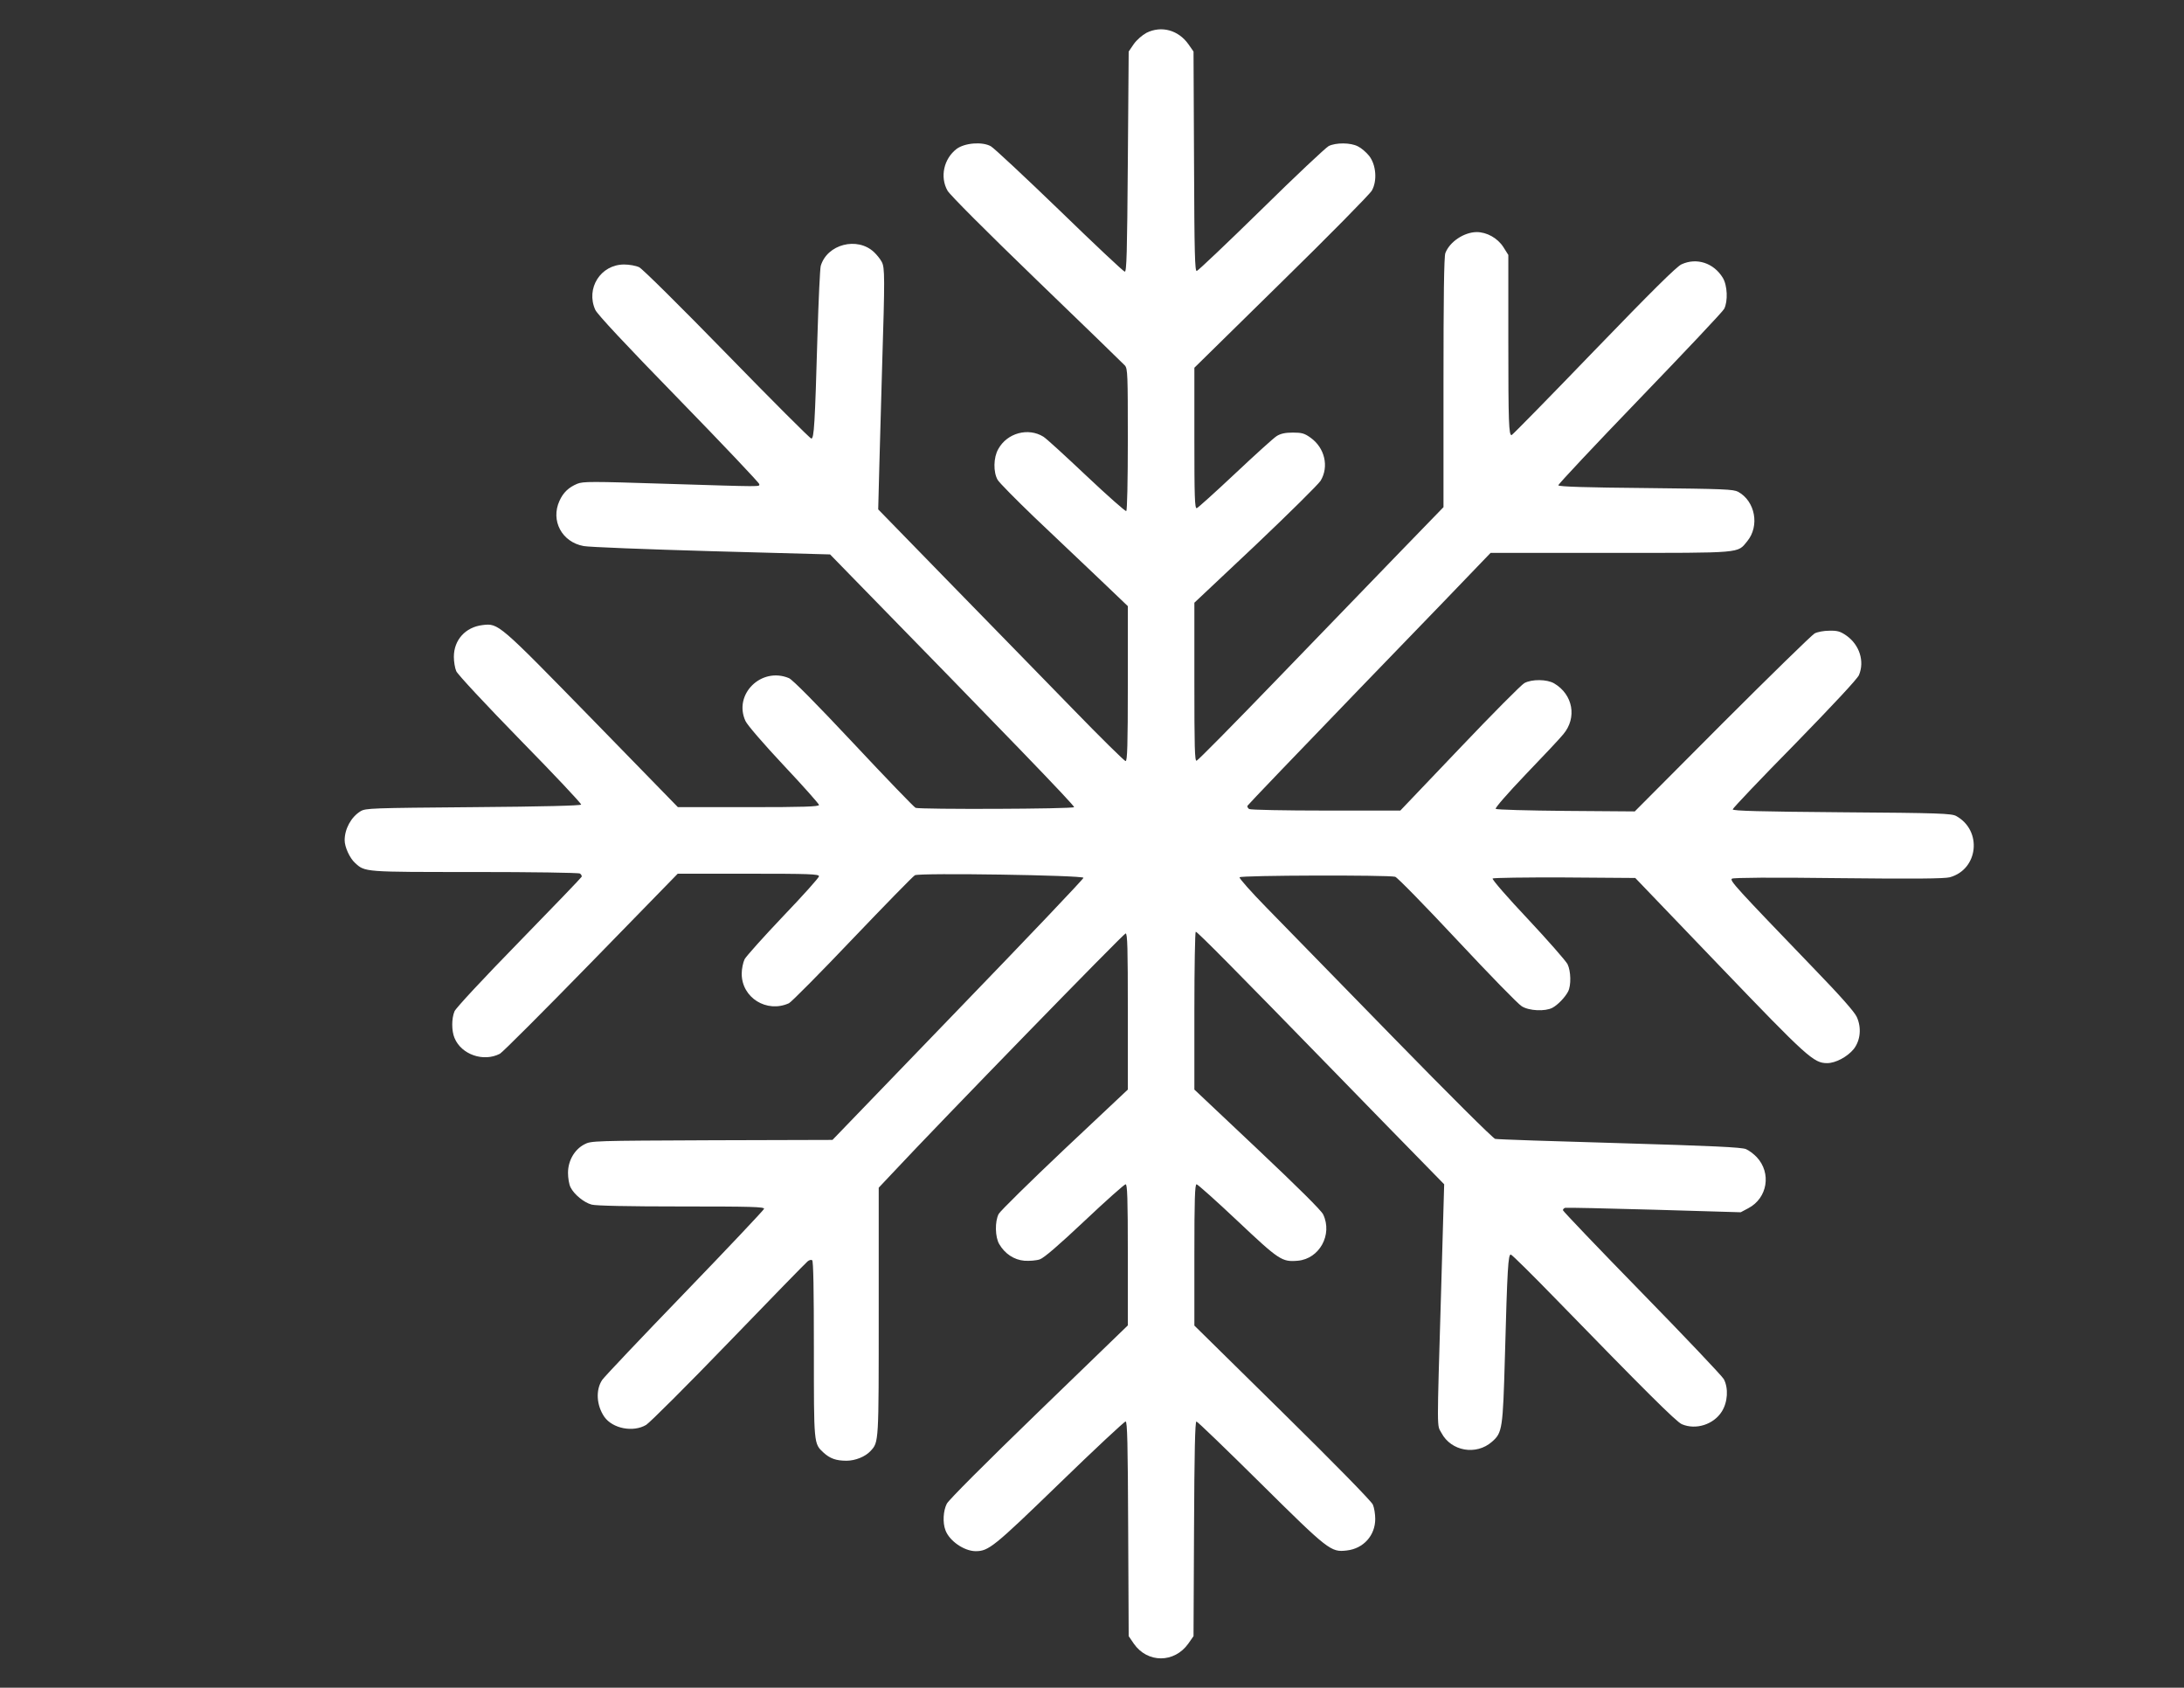 <?xml version="1.0" standalone="no"?>
<!DOCTYPE svg PUBLIC "-//W3C//DTD SVG 20010904//EN"
 "http://www.w3.org/TR/2001/REC-SVG-20010904/DTD/svg10.dtd">
<svg version="1.0" xmlns="http://www.w3.org/2000/svg"
 width="1280pt" height="989pt" viewBox="0 0 1280 989"
 preserveAspectRatio="xMidYMid meet">
<rect x="0" y="0" width="1280" height="989" fill="#333333" stroke="none"/>
<g transform="translate(0,989) scale(0.1,-0.1)"
fill="#ffffff" stroke="none">
<path d="M6720 9698 c-26 -14 -57 -41 -75 -66 l-30 -44 -5 -646 c-4 -534 -7
-647 -18 -644 -8 1 -180 163 -383 360 -203 196 -384 365 -402 375 -50 28 -153
20 -201 -16 -75 -58 -98 -164 -53 -244 13 -24 229 -240 522 -523 275 -265 508
-491 518 -502 16 -19 17 -54 17 -434 0 -245 -4 -415 -9 -419 -5 -3 -110 90
-233 206 -123 116 -236 220 -253 230 -89 55 -212 22 -264 -72 -29 -50 -30
-136 -4 -181 10 -17 106 -114 213 -217 107 -102 275 -261 373 -354 l177 -169
0 -454 c0 -362 -3 -454 -13 -454 -7 0 -147 138 -312 308 -164 169 -488 500
-719 737 l-419 430 7 270 c4 148 11 405 16 570 16 517 16 576 -2 610 -9 17
-29 42 -45 57 -98 93 -276 47 -313 -81 -4 -16 -13 -200 -19 -408 -15 -522 -20
-603 -36 -603 -7 0 -229 222 -494 494 -273 280 -496 501 -515 510 -19 9 -58
16 -88 16 -138 0 -226 -140 -169 -266 13 -27 172 -198 490 -524 259 -266 471
-490 471 -497 0 -16 34 -16 -549 2 -437 14 -483 14 -518 0 -50 -21 -82 -51
-104 -100 -53 -116 14 -242 142 -265 30 -6 367 -19 749 -30 l695 -19 115 -118
c902 -923 1320 -1355 1315 -1363 -7 -11 -902 -14 -929 -4 -8 3 -172 173 -362
376 -225 240 -359 375 -380 384 -162 68 -327 -95 -255 -251 10 -23 107 -135
224 -260 114 -121 207 -226 207 -232 0 -10 -89 -13 -413 -13 l-414 0 -504 517
c-549 562 -547 561 -641 550 -100 -12 -168 -87 -168 -186 0 -28 6 -66 14 -84
7 -18 175 -198 374 -402 199 -203 360 -374 358 -380 -2 -6 -226 -12 -632 -15
-599 -5 -631 -6 -661 -24 -55 -34 -93 -103 -93 -170 0 -40 30 -105 61 -133 59
-54 51 -53 701 -53 332 0 609 -4 617 -9 7 -5 12 -13 10 -19 -2 -5 -168 -178
-368 -383 -208 -213 -369 -386 -377 -405 -18 -42 -18 -115 0 -157 40 -97 170
-142 266 -92 15 8 255 248 534 534 l508 521 414 0 c356 0 414 -2 414 -15 0 -8
-94 -113 -209 -233 -115 -121 -217 -235 -227 -253 -9 -19 -17 -56 -17 -85 0
-141 147 -232 277 -173 14 7 182 176 372 376 191 200 355 368 366 374 29 15
988 0 988 -15 0 -7 -331 -355 -736 -774 l-735 -762 -707 -2 c-695 -3 -708 -3
-747 -24 -58 -30 -96 -96 -96 -167 0 -30 6 -68 15 -85 21 -42 79 -89 123 -101
24 -7 216 -11 526 -11 411 0 488 -2 485 -14 -2 -7 -212 -230 -467 -494 -255
-264 -472 -493 -482 -509 -39 -59 -33 -149 13 -216 49 -69 169 -92 245 -47 22
14 241 232 485 485 244 253 452 466 461 473 9 8 21 11 27 7 7 -4 10 -174 10
-521 0 -559 -1 -553 56 -606 38 -35 74 -48 135 -48 52 0 111 24 141 57 49 53
48 44 48 818 l0 725 83 88 c281 301 1353 1402 1364 1402 11 0 13 -86 13 -457
l0 -458 -371 -349 c-203 -192 -377 -363 -386 -380 -23 -44 -21 -135 3 -176 33
-57 87 -93 148 -98 29 -2 70 1 90 8 24 8 108 80 263 226 125 118 233 214 240
214 10 0 13 -80 13 -414 l0 -413 -521 -504 c-312 -302 -529 -519 -540 -541
-21 -41 -25 -111 -8 -155 23 -63 109 -122 176 -123 77 0 105 22 492 397 206
200 381 363 388 363 10 0 13 -127 15 -629 l3 -629 30 -44 c80 -115 238 -115
320 1 l30 43 3 629 c2 449 6 629 14 629 6 0 174 -162 375 -361 399 -395 413
-406 506 -395 98 11 167 88 167 185 0 28 -6 66 -14 84 -8 19 -221 237 -530
541 l-516 508 0 414 c0 325 3 414 13 414 6 0 114 -96 239 -214 245 -231 261
-242 354 -234 127 11 205 153 149 271 -10 23 -153 164 -386 384 l-369 348 0
462 c0 255 4 463 8 463 10 0 242 -235 802 -810 217 -223 453 -465 524 -537
l130 -133 -18 -627 c-25 -848 -25 -780 2 -830 57 -108 204 -133 296 -52 61 53
64 74 76 499 14 517 19 602 35 598 8 -2 129 -122 271 -268 504 -518 699 -713
731 -726 82 -35 186 -2 234 74 35 55 40 137 12 190 -10 18 -226 246 -480 506
-255 261 -463 479 -463 484 0 6 6 12 13 14 6 2 241 -3 521 -11 l508 -15 45 24
c112 59 136 206 49 299 -17 18 -46 40 -63 47 -25 11 -197 19 -740 35 -390 11
-718 22 -730 25 -12 2 -276 265 -599 596 -318 326 -652 668 -742 760 -90 92
-161 172 -157 177 7 12 873 14 912 3 13 -4 176 -171 364 -372 188 -201 357
-375 378 -387 43 -27 136 -31 179 -9 32 17 74 61 92 95 19 36 17 120 -3 161
-10 19 -114 138 -232 264 -119 126 -212 233 -207 238 4 4 194 7 422 6 l414 -3
494 -515 c517 -539 552 -570 631 -570 49 0 118 37 155 82 40 51 47 126 18 189
-13 29 -97 124 -247 279 -465 483 -500 521 -484 531 9 6 233 8 624 3 445 -5
621 -3 652 5 168 46 192 274 38 359 -27 15 -99 18 -670 22 -479 4 -640 8 -640
17 0 6 163 178 363 381 226 232 368 384 377 406 34 81 3 177 -73 231 -36 25
-53 30 -100 29 -33 0 -70 -7 -87 -16 -16 -9 -260 -247 -542 -529 l-512 -514
-403 3 c-222 2 -407 7 -412 12 -5 5 71 92 175 201 101 105 201 211 221 236 82
97 57 233 -53 298 -42 25 -131 26 -175 2 -17 -9 -188 -181 -379 -382 l-348
-365 -436 0 c-240 0 -442 4 -450 9 -7 5 -12 13 -10 19 2 5 301 317 664 693
363 375 683 707 710 736 l51 53 703 0 c782 0 742 -3 801 68 74 90 47 235 -53
290 -29 15 -81 17 -541 22 -346 3 -510 8 -513 16 -2 5 213 234 477 508 264
274 487 510 495 526 23 45 19 138 -8 182 -53 87 -153 120 -242 79 -29 -13
-176 -159 -514 -509 -261 -271 -478 -492 -482 -492 -16 0 -19 72 -19 551 l0
505 -29 46 c-34 53 -97 88 -157 88 -74 -1 -158 -57 -183 -123 -8 -19 -11 -267
-11 -759 l0 -730 -258 -266 c-142 -147 -465 -481 -717 -742 -252 -261 -464
-476 -472 -478 -11 -3 -13 80 -13 461 l0 465 358 337 c196 186 368 356 382
378 50 83 24 193 -59 252 -36 26 -52 30 -104 30 -45 0 -71 -6 -94 -20 -18 -11
-127 -110 -244 -220 -117 -110 -218 -201 -225 -203 -12 -3 -14 67 -14 410 l0
413 509 500 c280 274 519 517 531 538 33 58 25 152 -16 204 -17 21 -46 46 -65
55 -43 23 -130 23 -172 2 -18 -10 -196 -177 -395 -373 -200 -196 -370 -357
-378 -359 -11 -3 -14 100 -16 641 l-3 645 -30 43 c-59 83 -158 110 -245 67z"/>
</g>
</svg>
